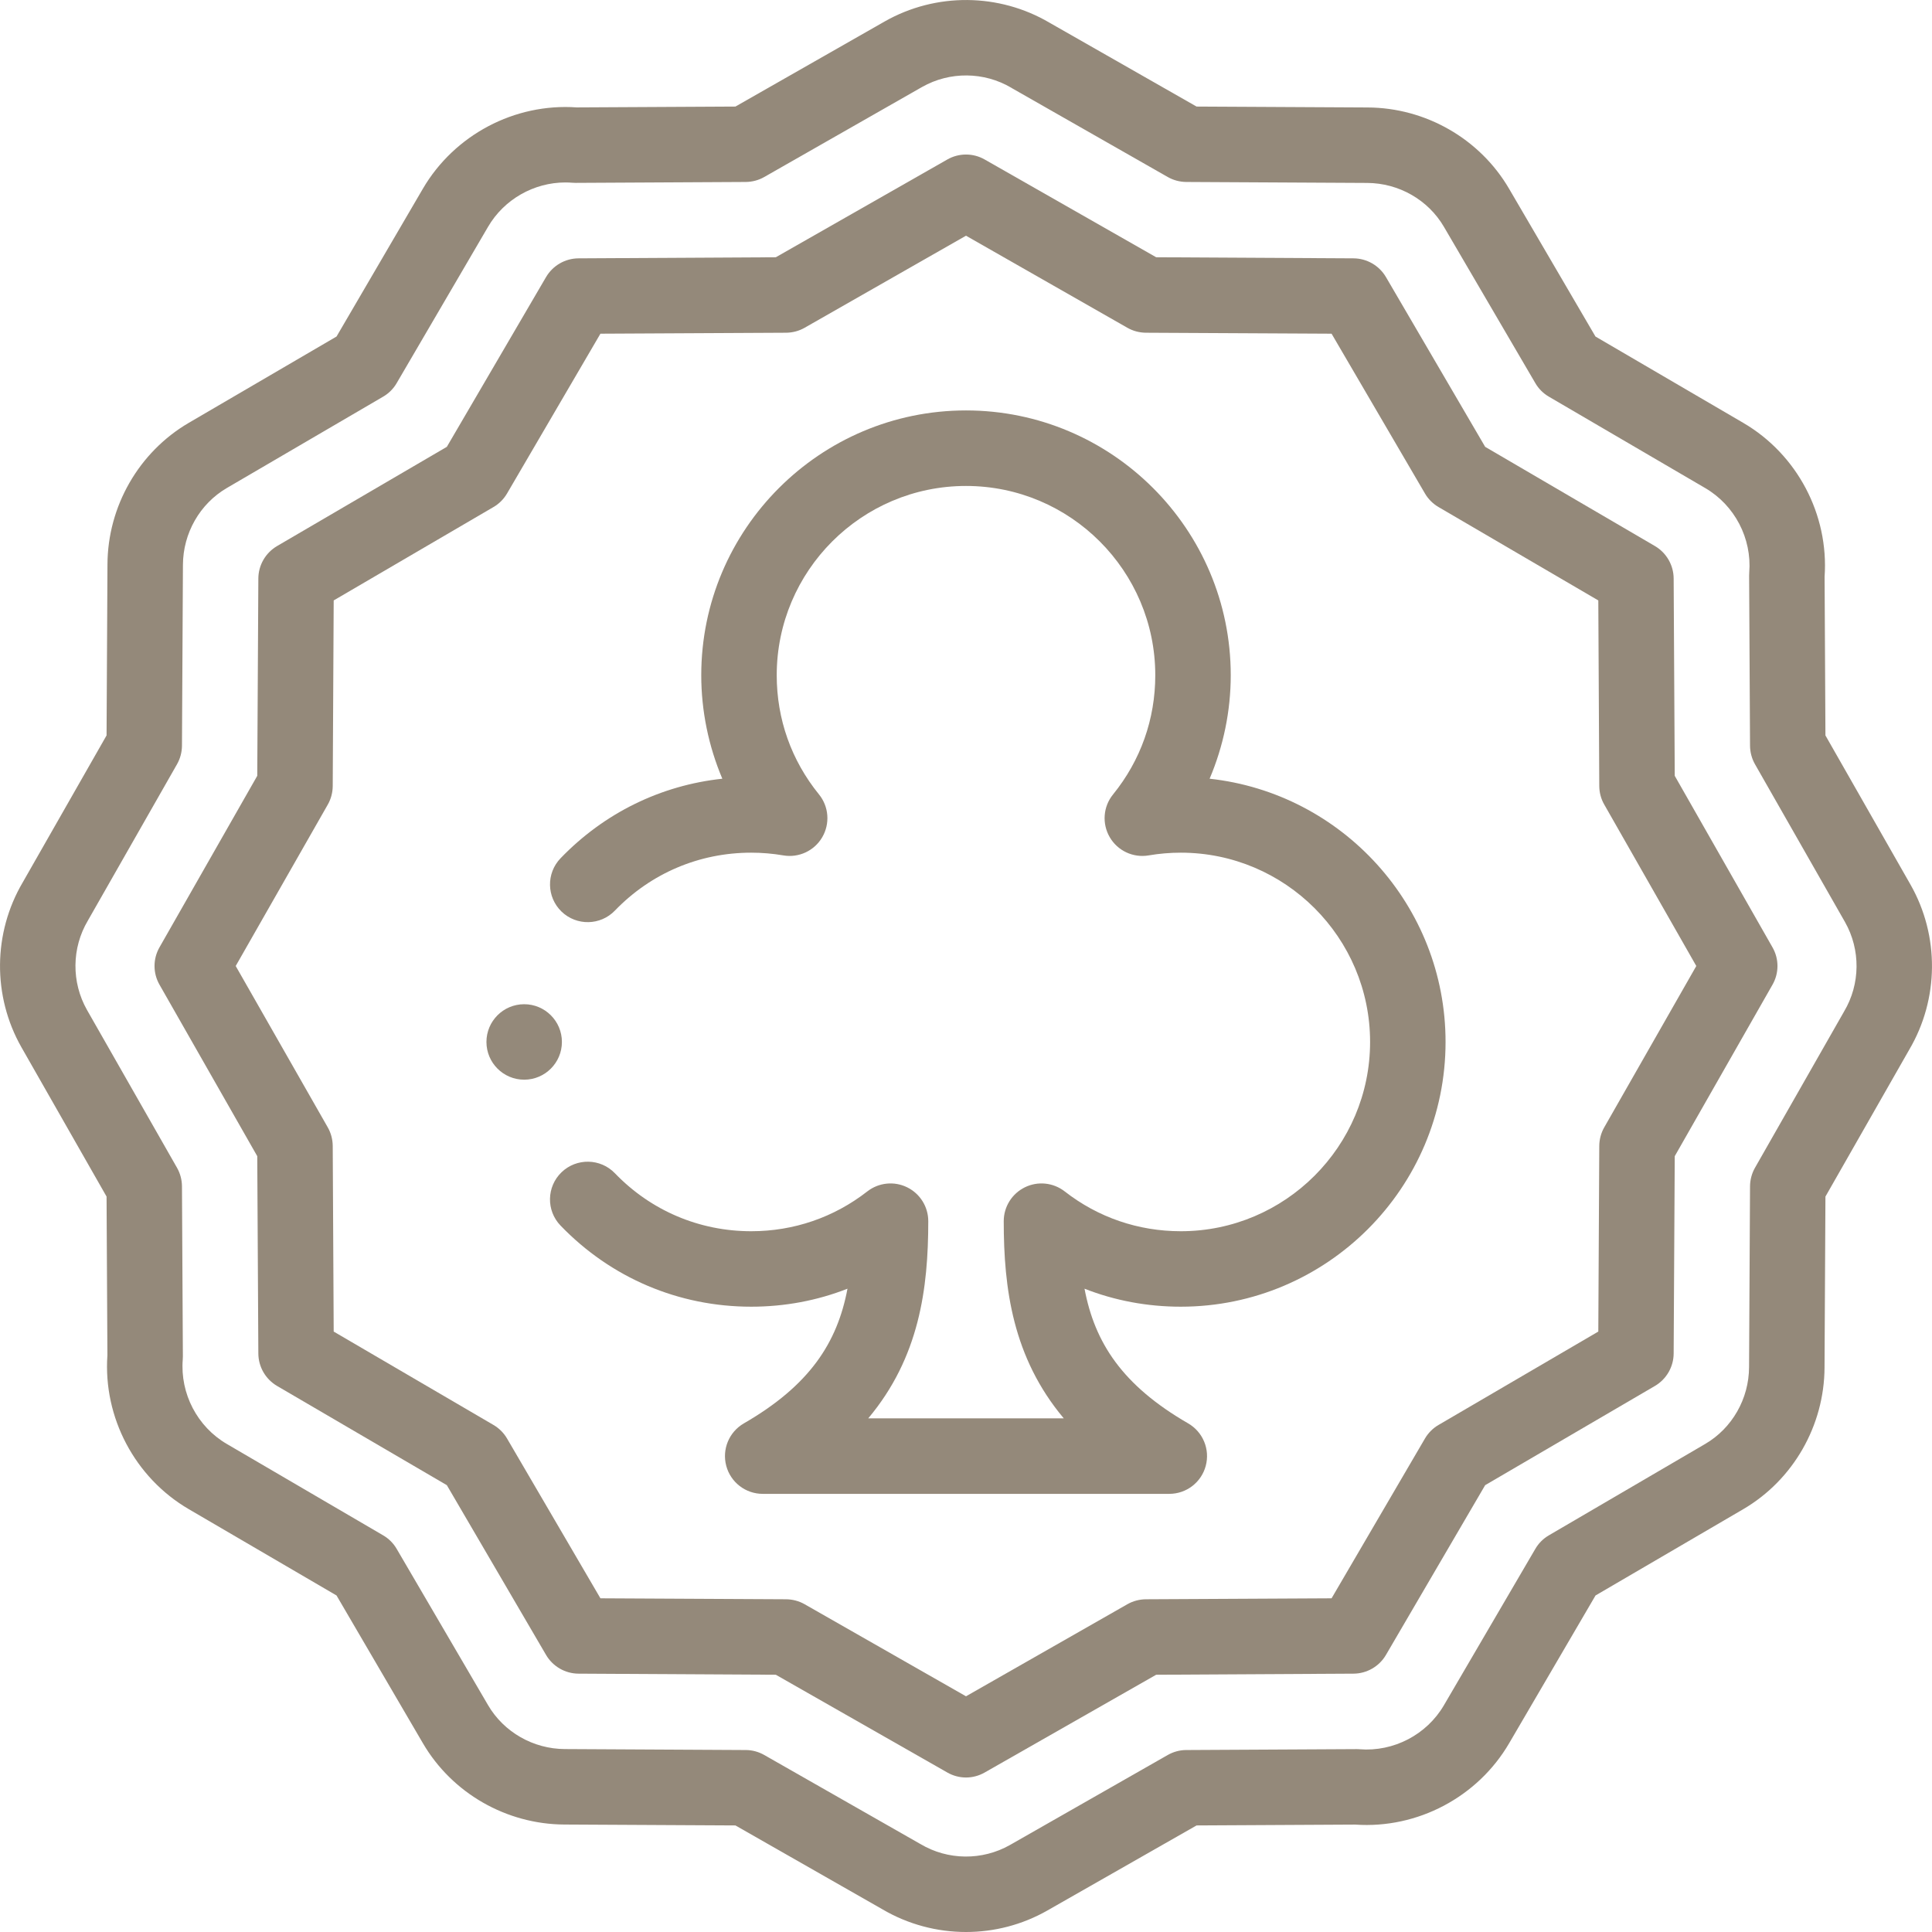<svg width="32" height="32" viewBox="0 0 32 32" fill="none" xmlns="http://www.w3.org/2000/svg">
<g clip-path="url(#clip0_326_6411)">
<path d="M20.035 12.898C20.264 12.359 20.385 11.775 20.385 11.184C20.385 8.766 18.418 6.798 16 6.798C13.582 6.798 11.615 8.766 11.615 11.184C11.615 11.775 11.736 12.359 11.964 12.898C10.945 13.007 10.008 13.465 9.285 14.215C9.045 14.464 9.053 14.859 9.301 15.099C9.55 15.338 9.945 15.331 10.185 15.082C10.782 14.463 11.583 14.123 12.442 14.123C12.62 14.123 12.799 14.138 12.974 14.168C13.23 14.212 13.488 14.092 13.619 13.867C13.75 13.642 13.729 13.36 13.565 13.158C13.107 12.594 12.865 11.911 12.865 11.184C12.865 9.455 14.271 8.049 16 8.049C17.729 8.049 19.135 9.455 19.135 11.184C19.135 11.911 18.893 12.594 18.436 13.158C18.271 13.36 18.25 13.642 18.381 13.867C18.512 14.092 18.769 14.212 19.026 14.168C19.201 14.138 19.38 14.123 19.558 14.123C21.286 14.123 22.693 15.529 22.693 17.258C22.693 18.986 21.286 20.393 19.558 20.393C18.854 20.393 18.188 20.165 17.634 19.733C17.446 19.587 17.19 19.56 16.976 19.665C16.761 19.77 16.625 19.988 16.625 20.226C16.625 21.342 16.773 22.483 17.619 23.492H14.381C15.227 22.483 15.375 21.342 15.375 20.226C15.375 19.988 15.239 19.77 15.024 19.665C14.81 19.56 14.554 19.587 14.366 19.733C13.812 20.165 13.146 20.393 12.442 20.393C11.583 20.393 10.781 20.052 10.185 19.433C9.945 19.184 9.55 19.177 9.301 19.416C9.052 19.656 9.045 20.052 9.285 20.3C10.119 21.166 11.241 21.643 12.442 21.643C12.997 21.643 13.535 21.542 14.037 21.345C13.868 22.24 13.411 22.946 12.32 23.576C12.075 23.718 11.956 24.006 12.029 24.279C12.102 24.553 12.35 24.743 12.633 24.743H19.367C19.65 24.743 19.898 24.553 19.971 24.279C20.044 24.006 19.925 23.718 19.68 23.576C18.589 22.946 18.132 22.24 17.963 21.345C18.465 21.542 19.003 21.643 19.558 21.643C21.976 21.643 23.943 19.676 23.943 17.258C23.943 15.001 22.229 13.137 20.035 12.898Z" fill="#94897A"/>
<path d="M31.645 14.654L30.235 12.181L30.221 9.553C30.293 8.523 29.766 7.525 28.874 7.004L26.426 5.574L24.995 3.126C24.512 2.299 23.613 1.783 22.65 1.78L19.819 1.765L17.385 0.377C16.547 -0.117 15.501 -0.126 14.654 0.355L12.181 1.765L9.553 1.779C8.524 1.706 7.525 2.234 7.004 3.126L5.574 5.574L3.126 7.004C2.299 7.488 1.783 8.387 1.78 9.35L1.765 12.181L0.377 14.614C-0.117 15.453 -0.126 16.499 0.355 17.346L1.765 19.819L1.779 22.447C1.707 23.477 2.234 24.475 3.126 24.996L5.574 26.426L7.005 28.874C7.488 29.701 8.387 30.216 9.35 30.22L12.181 30.235L14.614 31.623C15.04 31.874 15.52 32 16 32C16.465 32 16.929 31.882 17.346 31.645L19.819 30.235L22.447 30.221C23.477 30.293 24.475 29.766 24.996 28.874L26.427 26.426L28.875 24.996C29.701 24.512 30.216 23.613 30.22 22.65L30.235 19.819L31.623 17.386C32.117 16.547 32.126 15.501 31.645 14.654ZM30.544 16.753C30.543 16.756 30.541 16.759 30.539 16.762L29.068 19.342C29.015 19.435 28.987 19.541 28.986 19.648L28.97 22.644C28.968 23.168 28.69 23.655 28.244 23.916L25.654 25.43C25.561 25.484 25.484 25.561 25.43 25.654L23.916 28.244C23.631 28.732 23.083 29.018 22.518 28.973C22.501 28.971 22.484 28.971 22.465 28.971L19.648 28.986C19.541 28.986 19.435 29.015 19.342 29.068L16.728 30.559C16.269 30.819 15.701 30.814 15.247 30.544C15.244 30.543 15.241 30.541 15.238 30.539L12.658 29.068C12.565 29.015 12.459 28.986 12.352 28.986L9.356 28.97C8.832 28.968 8.345 28.689 8.084 28.243L6.57 25.654C6.516 25.561 6.439 25.484 6.346 25.43L3.756 23.916C3.268 23.631 2.982 23.082 3.027 22.518C3.028 22.5 3.029 22.483 3.029 22.465L3.014 19.648C3.013 19.541 2.985 19.435 2.932 19.342L1.441 16.728C1.181 16.269 1.186 15.701 1.456 15.247C1.457 15.244 1.459 15.241 1.461 15.238L2.932 12.658C2.985 12.565 3.013 12.459 3.014 12.352L3.03 9.356C3.032 8.832 3.31 8.344 3.757 8.083L6.346 6.57C6.439 6.516 6.516 6.439 6.57 6.346L8.084 3.756C8.349 3.302 8.843 3.022 9.365 3.022C9.404 3.022 9.443 3.024 9.482 3.027C9.499 3.028 9.517 3.029 9.535 3.029L12.352 3.014C12.459 3.013 12.565 2.985 12.658 2.932L15.272 1.441C15.731 1.181 16.299 1.186 16.753 1.455C16.756 1.457 16.759 1.459 16.762 1.461L19.342 2.932C19.435 2.985 19.541 3.013 19.648 3.014L22.644 3.03C23.168 3.032 23.655 3.31 23.916 3.757L25.43 6.346C25.484 6.439 25.561 6.516 25.654 6.57L28.244 8.084C28.732 8.369 29.018 8.917 28.973 9.482C28.972 9.499 28.971 9.517 28.971 9.535L28.986 12.352C28.987 12.459 29.015 12.565 29.068 12.658L30.559 15.272C30.819 15.731 30.814 16.299 30.544 16.753Z" fill="#94897A"/>
<path d="M27.739 12.85L27.721 9.582C27.72 9.361 27.602 9.157 27.412 9.045L24.599 7.401L22.955 4.588C22.843 4.398 22.639 4.28 22.418 4.279L19.15 4.261L16.31 2.642C16.118 2.532 15.882 2.532 15.69 2.642L12.85 4.261L9.582 4.279C9.361 4.28 9.157 4.398 9.045 4.588L7.401 7.401L4.588 9.045C4.398 9.157 4.28 9.361 4.279 9.582L4.261 12.85L2.642 15.69C2.532 15.882 2.532 16.118 2.642 16.31L4.261 19.15L4.279 22.418C4.28 22.639 4.398 22.843 4.588 22.955L7.401 24.599L9.045 27.412C9.157 27.602 9.361 27.72 9.582 27.721L12.85 27.739L15.69 29.358C15.786 29.413 15.893 29.441 16 29.441C16.107 29.441 16.214 29.413 16.31 29.358L19.15 27.739L22.418 27.721C22.639 27.72 22.843 27.602 22.955 27.412L24.599 24.599L27.412 22.955C27.602 22.843 27.72 22.639 27.721 22.418L27.739 19.15L29.358 16.31C29.468 16.118 29.468 15.882 29.358 15.691L27.739 12.85ZM26.571 18.673C26.518 18.766 26.49 18.872 26.489 18.979L26.473 22.055L23.826 23.602C23.733 23.656 23.656 23.734 23.602 23.826L22.055 26.473L18.979 26.489C18.872 26.49 18.766 26.518 18.673 26.571L16 28.096L13.327 26.571C13.234 26.518 13.128 26.49 13.021 26.489L9.945 26.473L8.398 23.826C8.344 23.733 8.266 23.656 8.174 23.602L5.527 22.055L5.511 18.979C5.51 18.872 5.482 18.766 5.429 18.673L3.904 16L5.429 13.327C5.482 13.234 5.51 13.128 5.511 13.021L5.527 9.945L8.174 8.398C8.267 8.344 8.344 8.266 8.398 8.174L9.945 5.527L13.021 5.511C13.128 5.51 13.234 5.482 13.327 5.429L16 3.904L18.673 5.429C18.766 5.482 18.872 5.51 18.979 5.511L22.055 5.527L23.602 8.174C23.656 8.267 23.734 8.344 23.826 8.398L26.473 9.945L26.489 13.021C26.49 13.128 26.518 13.234 26.572 13.327L28.096 16L26.571 18.673Z" fill="#94897A"/>
<path d="M9.307 17.258C9.307 16.913 9.027 16.633 8.682 16.633H8.682C8.337 16.633 8.057 16.913 8.057 17.258C8.057 17.603 8.337 17.883 8.682 17.883C9.027 17.883 9.307 17.603 9.307 17.258Z" fill="#94897A"/>
</g>
<defs>
<clipPath id="clip0_326_6411">
<rect width="32" height="32" fill="white"/>
</clipPath>
</defs>
</svg>

